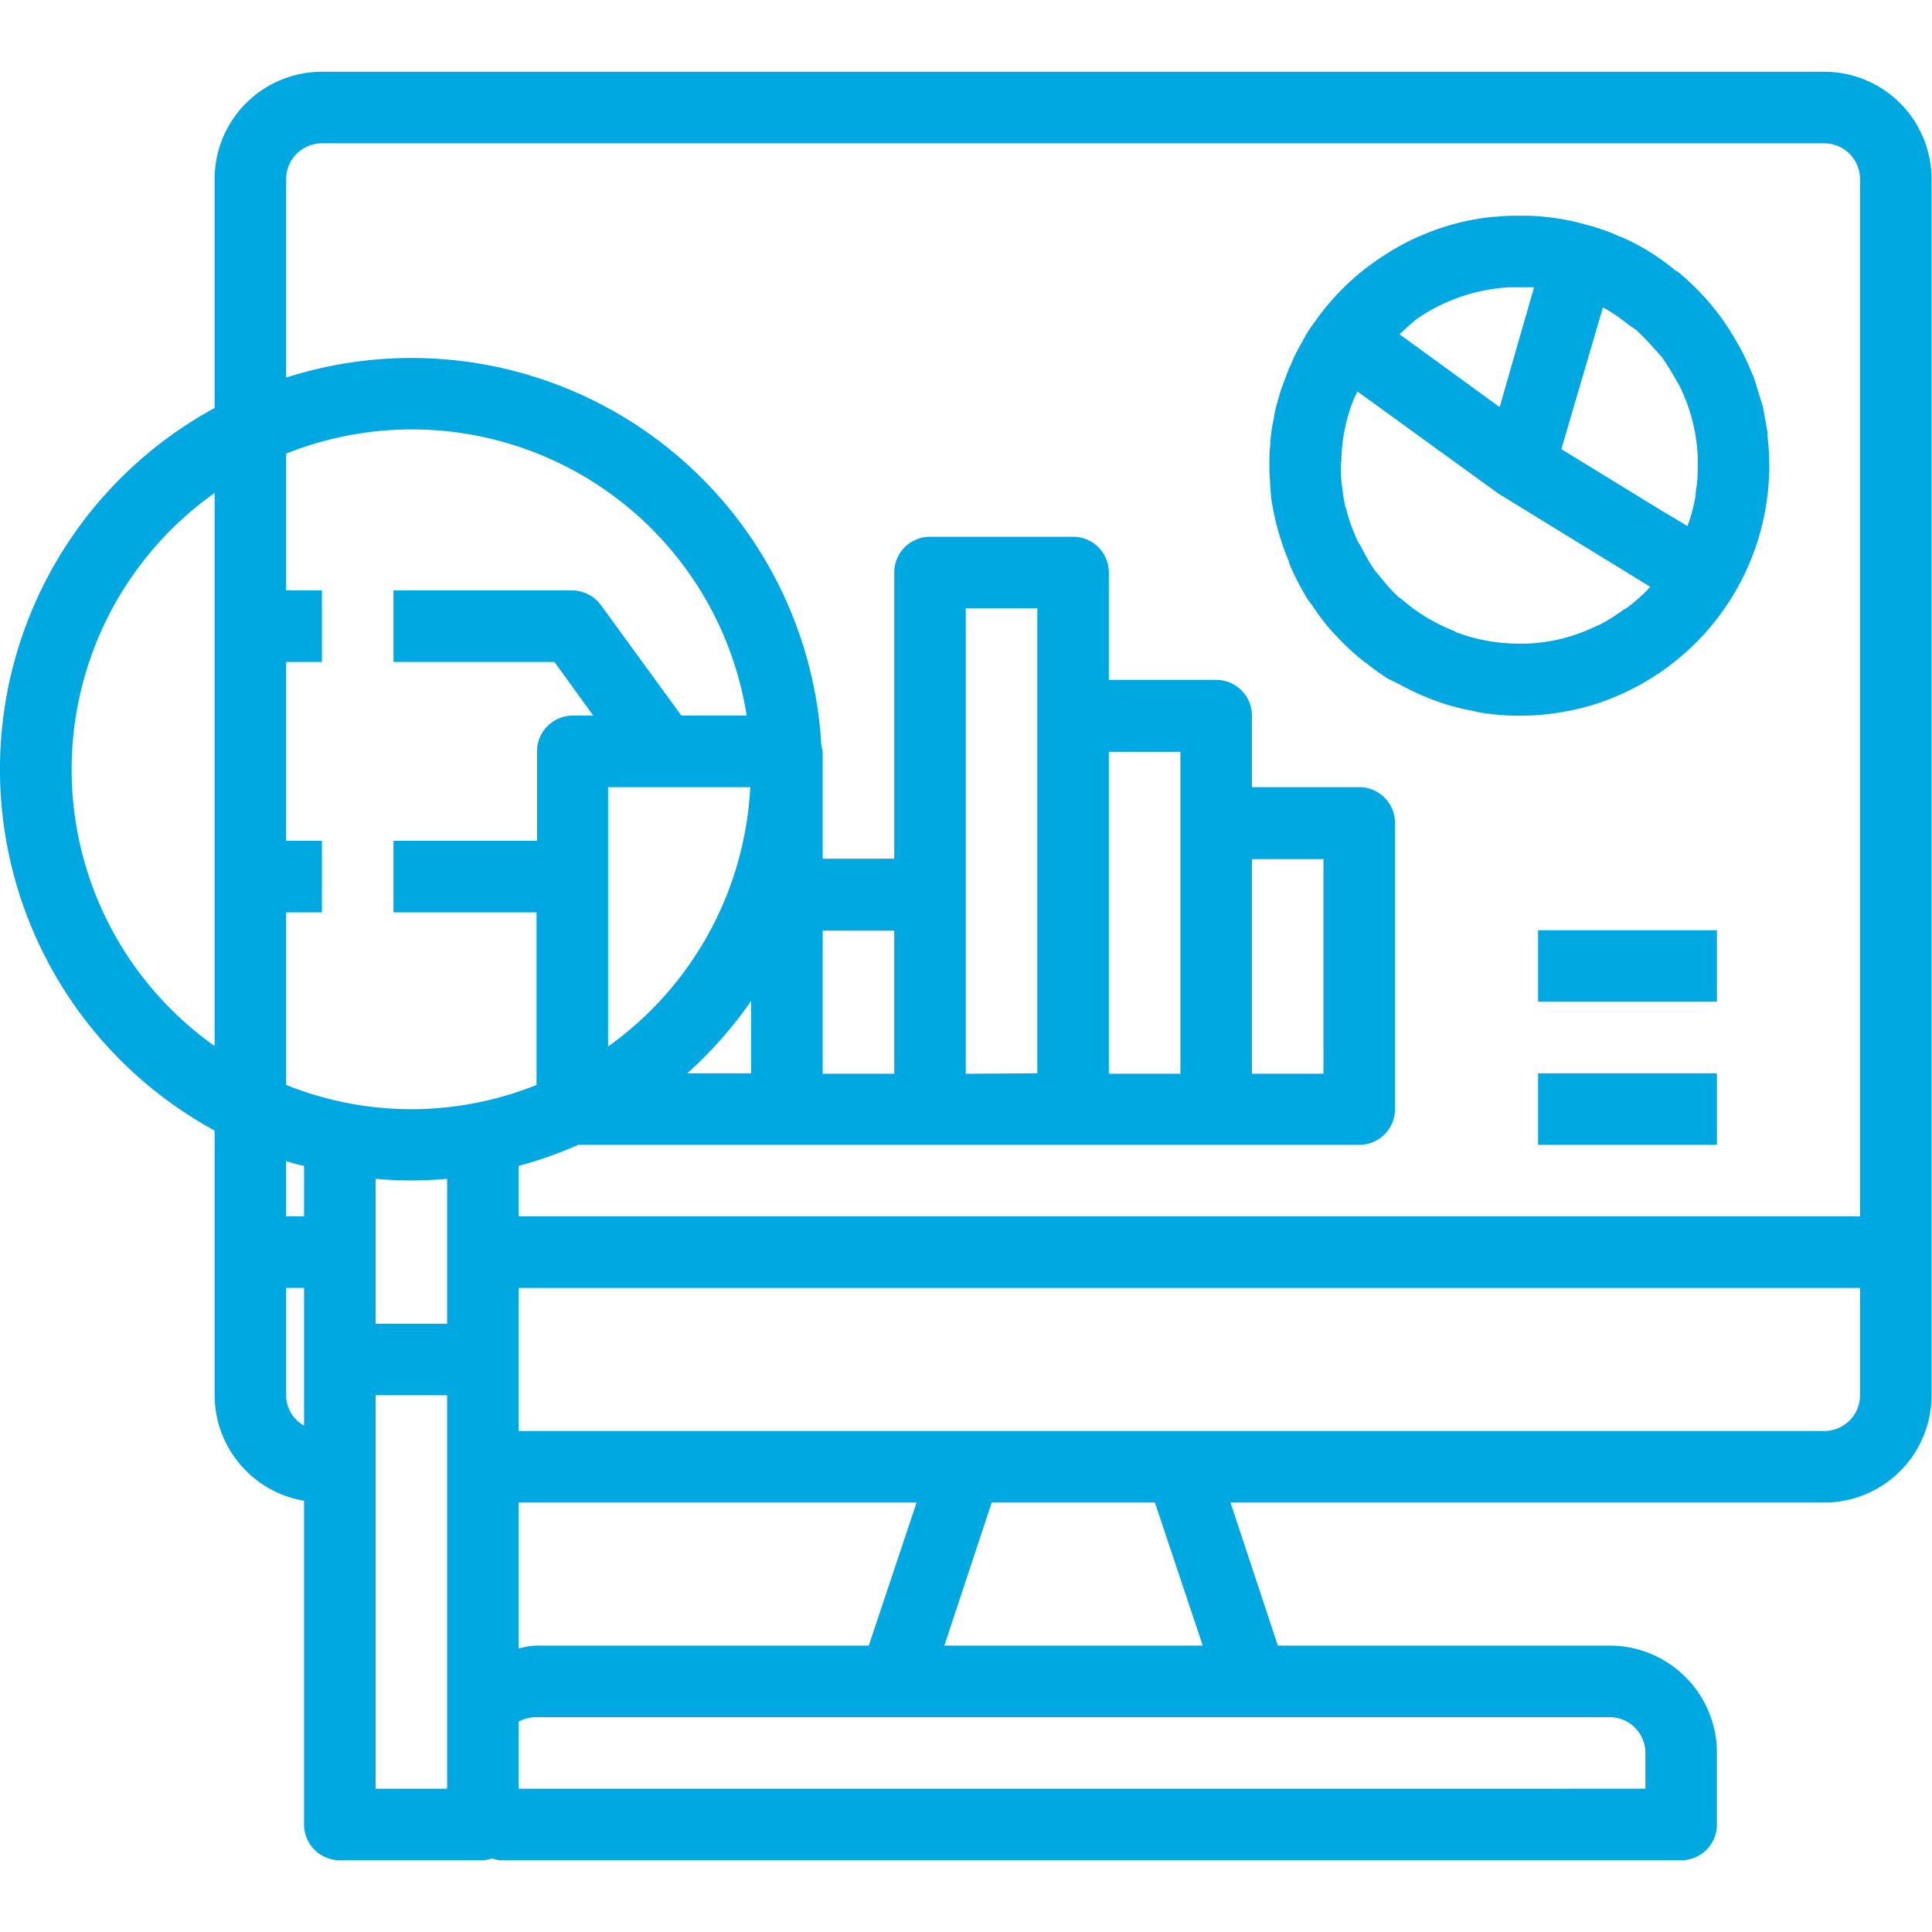 <svg fill="#00a8e1" viewBox="0 -16 432.1 432" height="100" width="100" xmlns="http://www.w3.org/2000/svg"><path d="M48 236.8V296a24 24 0 0 0 20 23.6V392a8 8 0 0 0 8 8h32a8 8 0 0 0 2-.4 8 8 0 0 0 2 .4h264a8 8 0 0 0 8-8v-16a24 24 0 0 0-24-24h-74.2l-10.6-32H408a24 24 0 0 0 24-24V24a24 24 0 0 0-24-24H72a24 24 0 0 0-24 24v51.2a92 92 0 0 0 0 161.6zM100 384H84v-88h16zm0-104H84v-32.4a90.2 90.2 0 0 0 16 0zm180 88h80a8 8 0 0 1 8 8v8H116v-15a8 8 0 0 1 4-1zm-164-15.4V320h89l-10.7 32h-74.2c-1.4 0-2.7.3-4 .6zm95.2-.6 10.6-32h36.5l10.7 32zM416 296a8 8 0 0 1-8 8H116v-32h300zM64 24a8 8 0 0 1 8-8h336a8 8 0 0 1 8 8v232H116v-11.3c4.5-1.2 9-2.8 13.3-4.7h174.7a8 8 0 0 0 8-8v-64a8 8 0 0 0-8-8h-24v-16a8 8 0 0 0-8-8h-24v-24a8 8 0 0 0-8-8h-32a8 8 0 0 0-8 8v64h-16v-24l-.3-1.3A91.8 91.8 0 0 0 64 68.4zM136 218V160h31.8A76 76 0 0 1 136 218zm32-10.1V224h-14.3a93 93 0 0 0 14.3-16.2zm16 16.2v-32h16v32zm32 0V120h16v104zm32 0v-72h16v72zm32 0v-48h16v48zM64 188h8v-16h-8v-40h8v-16h-8V85.4A75.8 75.8 0 0 1 167 144h-14.6l-18-24.7a8 8 0 0 0-6.4-3.3H88v16H124l8.7 12h-4.6a8 8 0 0 0-8 8v20H88v16h32v38.6a75 75 0 0 1-56 0zm0 55.6c1.3.5 2.6.8 4 1.1V256h-4zm0 28.4h4v30.8c-2.5-1.4-4-4-4-6.8zM48 94.2v123.7a75.8 75.8 0 0 1 0-123.7zm0 0"></path><path d="M284.3 95.3a58.6 58.6 0 0 0 4 14.3c0 .4.2.7.3 1 1.2 2.7 2.5 5.2 4 7.6l.7.9c1.6 2.4 3.3 4.7 5.3 6.8l.2.2c2 2.2 4.2 4.2 6.5 6l.2.1a57 57 0 0 0 5 3.6l1.7.8 2.3 1.2c1.9 1 3.8 1.8 5.8 2.6l2.2.8c2.2.7 4.5 1.3 6.7 1.7l1.8.4a55.4 55.4 0 0 0 20-.4l1.9-.4a59 59 0 0 0 5.5-1.6l.5-.2a56 56 0 0 0 36.4-59.3v-.8l-1-5.6-2-6.5-.6-1.4c-.8-1.9-1.6-3.7-2.6-5.5l-.3-.5a55.4 55.4 0 0 0-13.7-16.5h-.2c-3.7-3.1-7.8-5.7-12.2-7.6l-.6-.2c-2-1-4.3-1.7-6.5-2.4h-.2c-4.6-1.4-9.3-2.1-14-2.2h-.8c-2 0-3.9 0-5.8.2l-1.4.1c-5.4.6-10.7 2-15.7 4.2l-.5.2a55.4 55.4 0 0 0-8.3 4.6l-.3.2a55.8 55.8 0 0 0-7.5 6l-.2.2a56.2 56.2 0 0 0-6.4 7.4l-.2.3a44 44 0 0 0-2.2 3.2l-.7 1.3-.5.9c-.8 1.4-1.6 3-2.2 4.5l-.4.8-1.8 4.8-.2.7c-.5 1.7-1 3.3-1.3 5l-.1.7c-.4 1.7-.6 3.4-.8 5.1v.8c-.2 1.7-.2 3.3-.2 5v1l.3 4.8.1 1zm74.2-42.6.4.2a40 40 0 0 1 5.1 3.5l2 1.4c1.5 1.4 3 3 4.4 4.6l1.2 1.3c1.3 1.9 2.5 3.8 3.6 5.8l.7 1.3a39.7 39.7 0 0 1 3.8 15.1v1.9c0 2 0 3.9-.4 5.8l-.1 1.3c-.4 2.3-1 4.6-1.8 6.7l-6.2-3.7-22-13.5zm-43.3 4 1.5-1.3a40.2 40.2 0 0 1 19.6-7.1l1.1-.1h5.7L335.4 75 313 58.7l2.2-2zM300 87.3a38 38 0 0 1 3-14.6l.6-1.2 31.6 22.9.5.3 33.4 20.5a39.6 39.6 0 0 1-5.1 4.6l-1.3.8c-1.5 1.1-3.1 2.1-4.8 3l-1.8.8a38 38 0 0 1-14.9 3.5h-1.7c-2 0-4.1-.2-6.2-.5l-1-.2c-2.2-.4-4.3-1-6.5-1.8-.2 0-.3-.2-.5-.3a40.2 40.2 0 0 1-11.9-7.2l-.6-.4c-1.6-1.5-3-3.1-4.4-4.9l-.8-.9a39.4 39.4 0 0 1-3.1-5.3l-.9-1.5c-1-2.3-2-4.7-2.5-7.2l-.2-.3c-.5-2.4-.8-4.8-1-7.2v-3zM344 192h40v16h-40zM344 224h40v16h-40zm0 0"></path></svg>